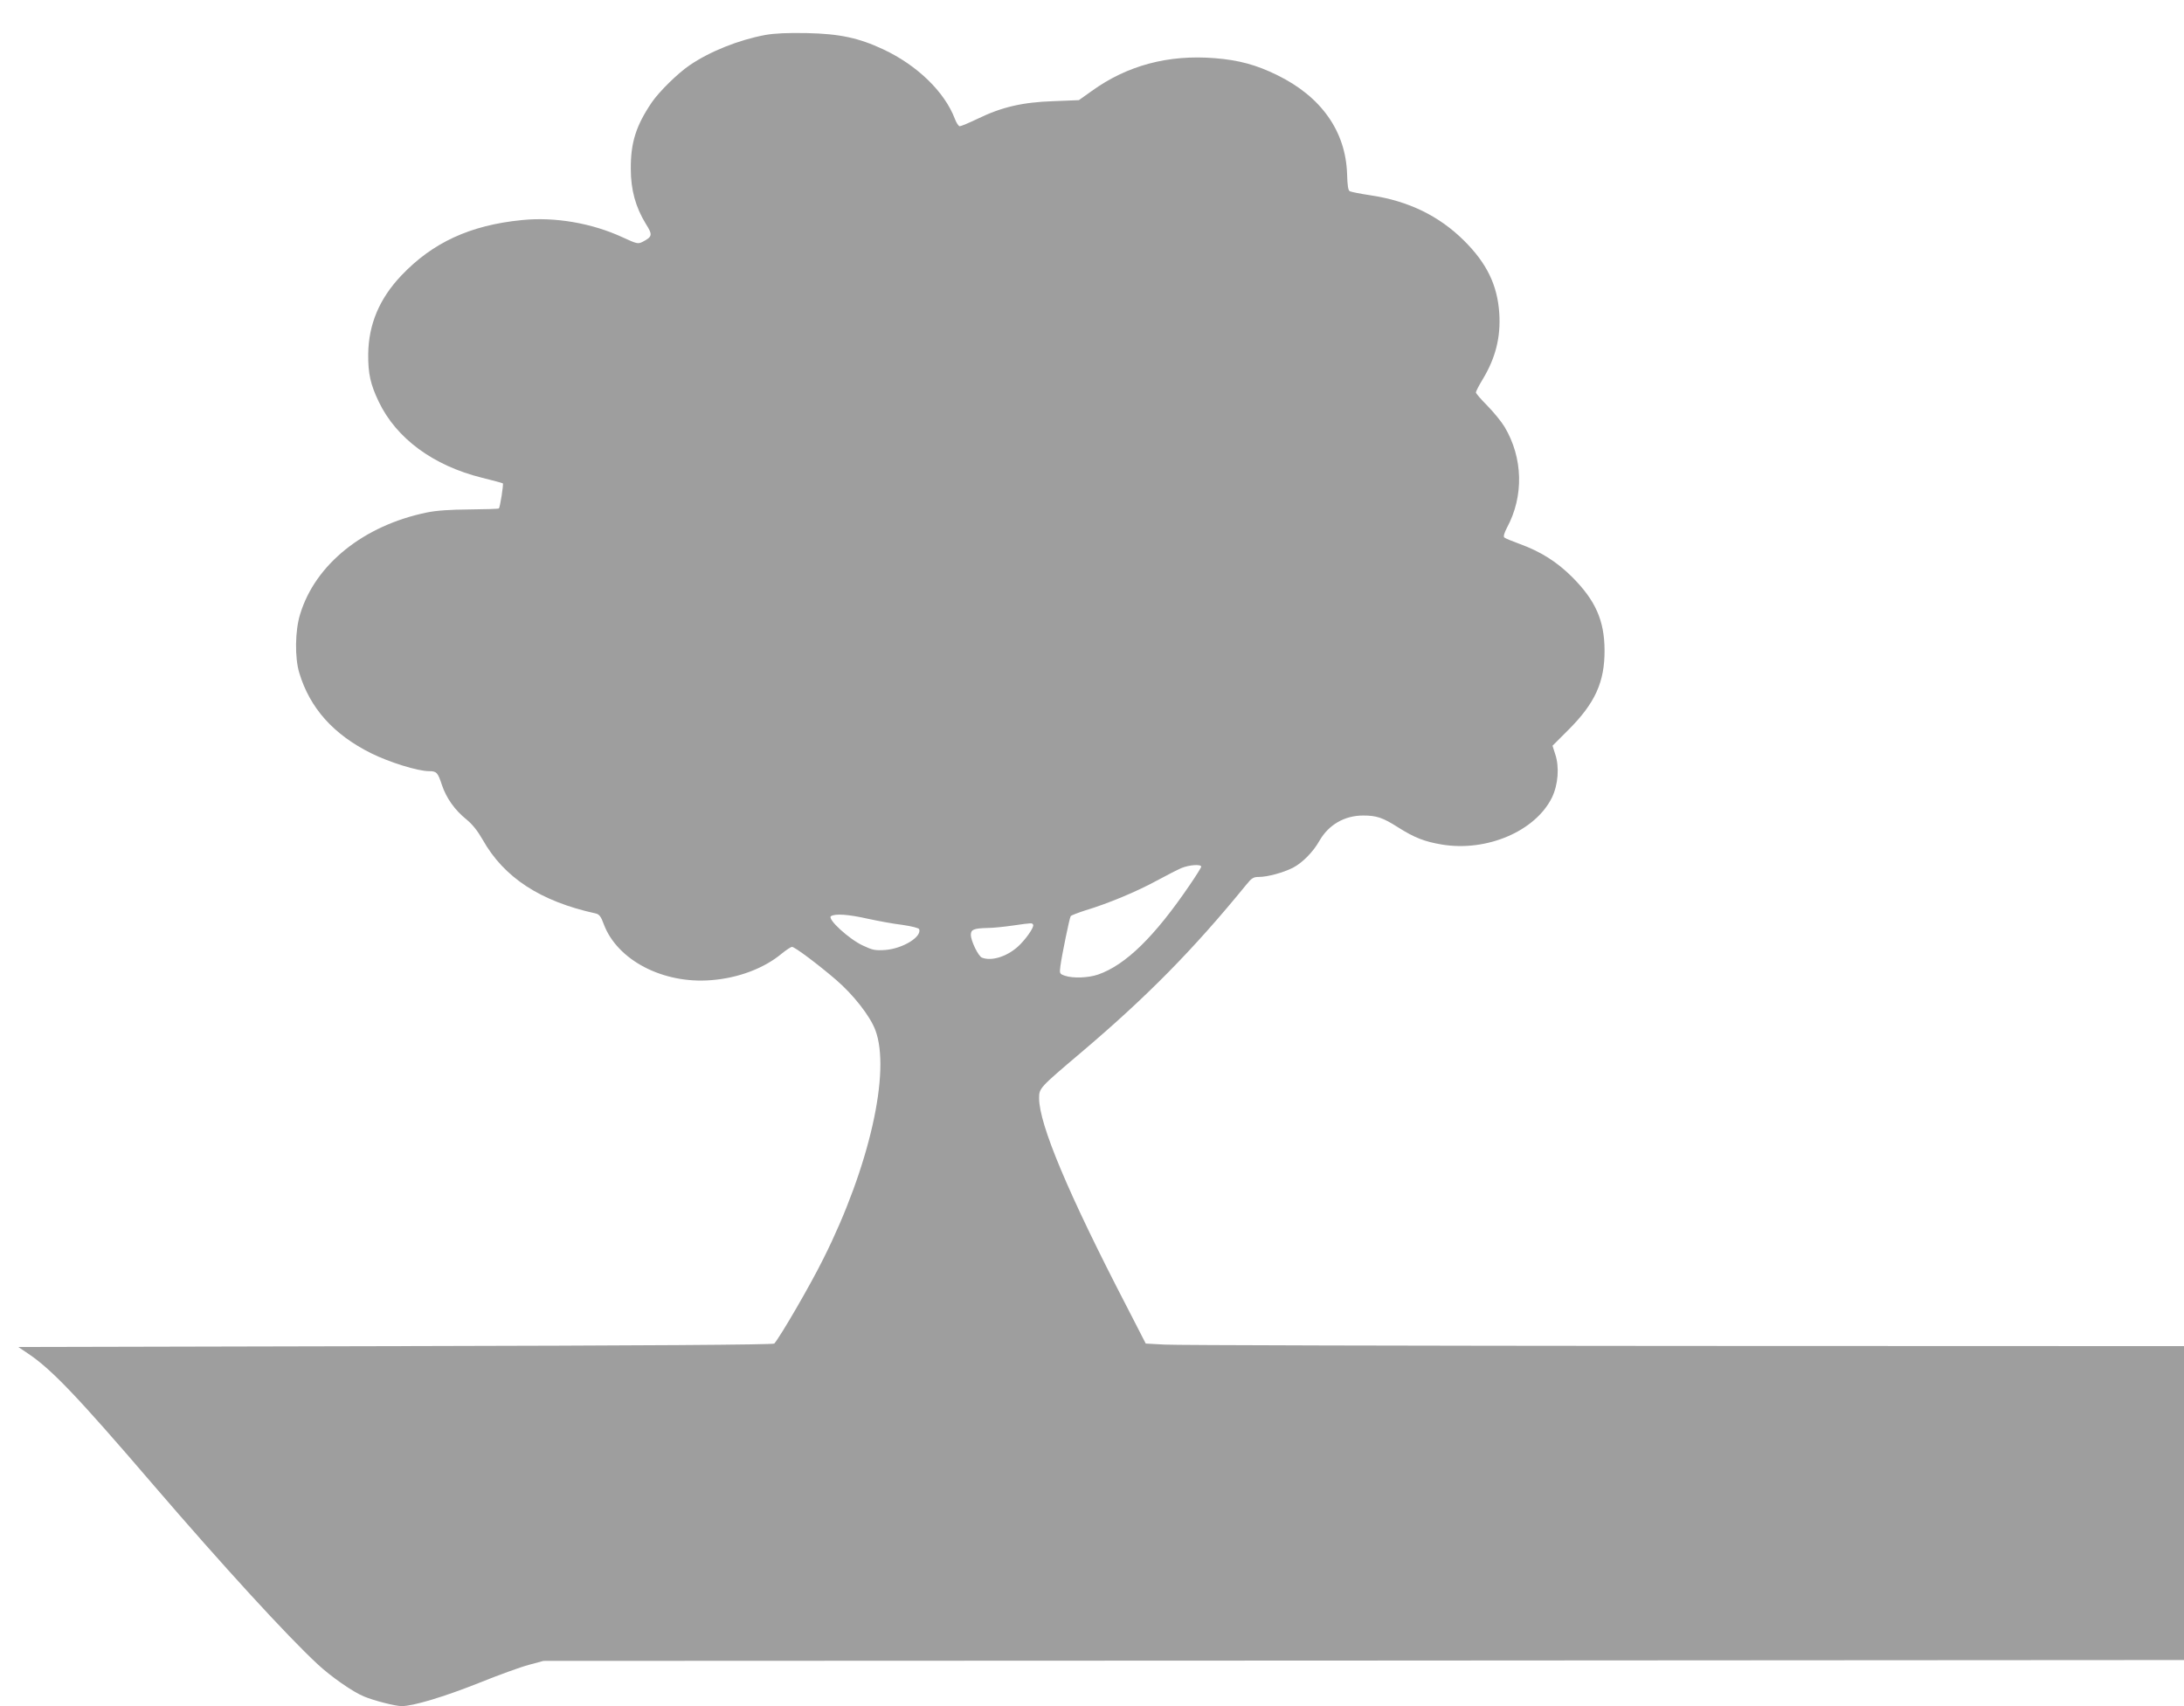 <?xml version="1.0" standalone="no"?>
<!DOCTYPE svg PUBLIC "-//W3C//DTD SVG 20010904//EN"
 "http://www.w3.org/TR/2001/REC-SVG-20010904/DTD/svg10.dtd">
<svg version="1.0" xmlns="http://www.w3.org/2000/svg"
 width="1280pt" height="1000pt" viewBox="0 0 1280 1000"
 preserveAspectRatio="xMidYMid meet">
<g transform="translate(0,1000) scale(0.1,-0.1)"
fill="#9e9e9e" stroke="none">
<path d="M4485 9795 c-156 -29 -326 -97 -444 -178 -68 -46 -178 -154 -221
-217 -92 -136 -124 -235 -123 -390 0 -123 28 -224 88 -322 41 -65 39 -75 -18
-105 -28 -14 -33 -13 -118 26 -179 83 -397 121 -591 101 -303 -30 -523 -132
-706 -325 -129 -136 -192 -287 -194 -461 -1 -113 13 -177 62 -279 103 -215
319 -374 604 -445 65 -16 120 -31 123 -33 5 -6 -16 -139 -23 -147 -3 -3 -81
-5 -172 -6 -116 -1 -193 -6 -251 -18 -369 -76 -653 -303 -742 -596 -30 -96
-32 -255 -5 -344 62 -206 200 -361 421 -471 107 -53 273 -105 340 -105 44 0
51 -8 75 -81 26 -77 75 -147 145 -203 34 -28 65 -67 94 -118 125 -222 338
-361 662 -432 21 -5 31 -17 48 -64 79 -210 347 -350 629 -327 158 12 310 69
414 156 26 21 53 39 60 39 17 -1 147 -98 258 -193 102 -88 199 -212 230 -294
92 -243 -35 -803 -303 -1338 -78 -158 -253 -458 -289 -500 -6 -7 -765 -12
-2220 -15 l-2211 -5 55 -37 c137 -91 287 -247 738 -773 404 -470 780 -881 961
-1049 77 -72 207 -163 271 -189 59 -25 185 -57 222 -57 68 0 247 54 451 135
116 47 249 95 295 107 l85 23 4808 2 4807 3 0 920 0 920 -2932 1 c-1613 1
-2982 4 -3043 8 l-110 6 -113 220 c-341 658 -512 1065 -512 1218 0 59 2 61
245 267 386 327 659 604 968 983 33 41 43 47 75 47 51 0 142 25 200 54 55 29
118 92 155 158 54 94 147 148 256 148 79 0 115 -12 206 -70 95 -60 154 -83
255 -100 263 -44 549 78 646 276 36 75 44 178 19 253 l-16 50 93 93 c157 157
213 281 212 468 -1 173 -53 290 -188 426 -91 91 -186 151 -310 196 -44 16 -85
33 -90 38 -6 6 1 28 16 57 100 185 94 410 -14 591 -18 30 -63 85 -100 123 -38
38 -68 73 -68 79 0 6 18 41 40 77 76 126 106 248 97 387 -11 165 -73 293 -207
426 -145 144 -325 232 -546 265 -60 9 -115 20 -123 24 -10 5 -14 33 -16 101
-8 251 -152 454 -410 580 -122 60 -226 88 -365 99 -272 22 -513 -42 -721 -192
l-76 -54 -149 -6 c-180 -6 -302 -34 -442 -102 -52 -25 -100 -45 -107 -45 -7 0
-20 20 -29 44 -60 158 -221 314 -420 407 -143 67 -256 91 -446 95 -117 2 -188
-1 -245 -11z m2555 -4875 c0 -5 -30 -53 -67 -107 -206 -303 -376 -469 -537
-525 -58 -20 -148 -23 -195 -7 -31 11 -32 12 -26 58 9 66 53 280 60 291 3 5
43 20 89 35 130 39 300 110 415 173 58 31 123 65 145 74 45 19 116 24 116 8z
m-1954 -305 c60 -13 151 -30 203 -36 54 -8 95 -18 98 -25 17 -45 -96 -114
-198 -122 -60 -4 -75 -1 -132 26 -82 38 -210 156 -187 172 25 16 101 11 216
-15z m969 -35 c8 -13 -45 -89 -91 -130 -66 -58 -154 -85 -209 -63 -21 8 -65
98 -65 134 0 31 18 38 100 40 30 0 96 7 145 14 119 17 113 16 120 5z"/>
</g>
</svg>
